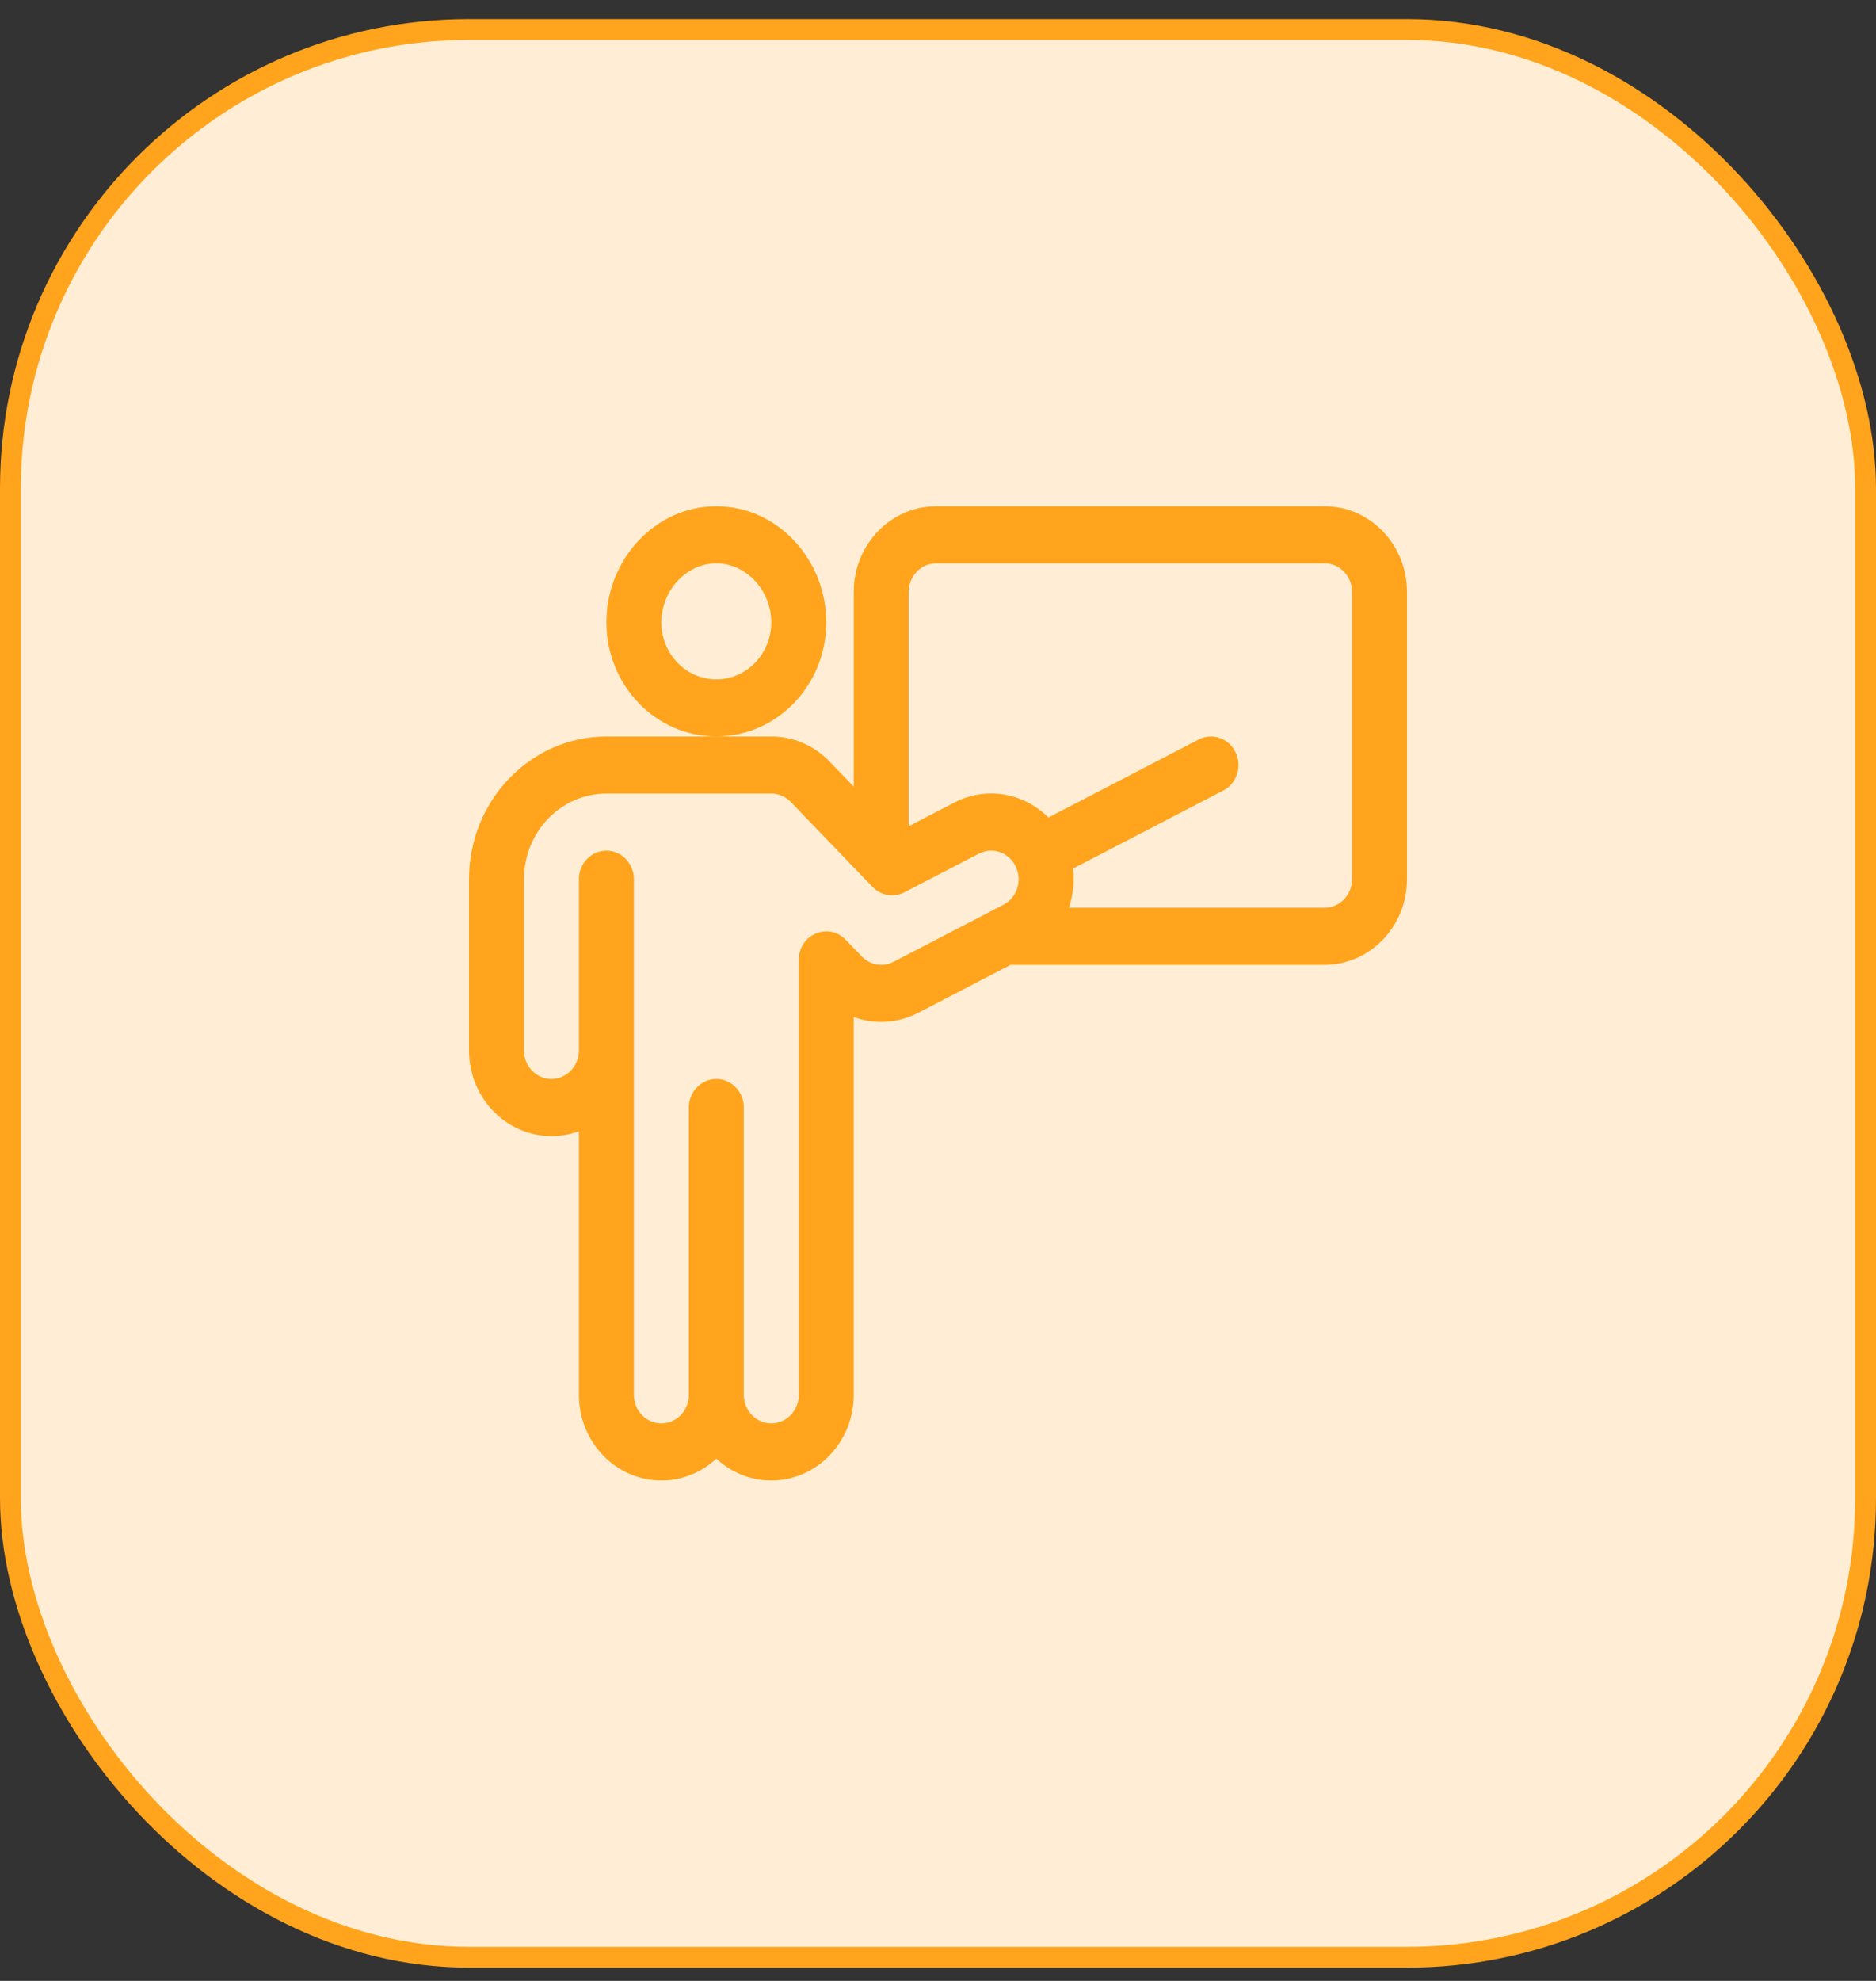 <svg width="90" height="95" viewBox="0 0 90 95" fill="none" xmlns="http://www.w3.org/2000/svg">
<rect x="0" y="0" width="90" height="95" fill="#333333" stroke="none"/>
<rect x="0.5" y="1.416" width="89" height="92.448" rx="22" fill="#FFEED5" stroke="#FFA41C"/>
<g clip-path="url(#clip0_224_350)">
<path d="M34.365 24.278C31.433 24.278 29.092 26.834 29.092 29.845C29.092 32.864 31.457 35.32 34.365 35.32C37.273 35.32 39.639 32.864 39.639 29.845C39.639 26.831 37.294 24.278 34.365 24.278ZM34.365 32.582C32.911 32.582 31.729 31.354 31.729 29.845C31.729 28.311 32.936 27.016 34.365 27.016C35.794 27.016 37.002 28.311 37.002 29.845C37.002 31.354 35.819 32.582 34.365 32.582Z" fill="#FFA41C"/>
<path d="M63.545 24.278H44.912C42.731 24.278 40.957 26.12 40.957 28.384V37.726L39.798 36.523C39.051 35.747 38.058 35.32 37.002 35.32H34.365C33.806 35.32 29.651 35.32 29.092 35.32C25.457 35.32 22.5 38.39 22.5 42.164C22.5 42.943 22.5 49.253 22.5 50.378C22.5 52.642 24.274 54.484 26.455 54.484C26.917 54.484 27.361 54.402 27.773 54.25V66.895C27.773 69.16 29.548 71.002 31.729 71.002C32.741 71.002 33.665 70.605 34.365 69.954C35.066 70.605 35.99 71.002 37.002 71.002C39.183 71.002 40.957 69.16 40.957 66.895V48.776C41.965 49.145 43.082 49.074 44.044 48.576L48.483 46.271H63.545C65.726 46.271 67.5 44.429 67.5 42.164V28.384C67.5 26.12 65.726 24.278 63.545 24.278ZM48.139 43.389L42.867 46.126C42.372 46.382 41.758 46.3 41.343 45.87L40.571 45.068C39.756 44.221 38.324 44.797 38.32 46.032C38.32 46.033 38.32 46.034 38.32 46.036V66.895C38.32 67.65 37.729 68.264 37.002 68.264C36.275 68.264 35.684 67.65 35.684 66.895V53.115C35.684 52.359 35.093 51.746 34.365 51.746C33.637 51.746 33.047 52.359 33.047 53.115V66.895C33.047 67.65 32.455 68.264 31.728 68.264C31.002 68.264 30.41 67.65 30.41 66.895V50.378C30.41 49.346 30.41 43.008 30.41 42.164C30.41 41.408 29.82 40.795 29.092 40.795C28.364 40.795 27.773 41.408 27.773 42.164C27.773 42.943 27.773 49.253 27.773 50.378C27.773 51.132 27.182 51.746 26.455 51.746C25.728 51.746 25.137 51.132 25.137 50.378C25.137 49.346 25.137 43.008 25.137 42.164C25.137 39.9 26.911 38.058 29.092 38.058C30.086 38.058 36.19 38.058 37.002 38.058C37.354 38.058 37.685 38.2 37.934 38.459L41.863 42.539C42.264 42.955 42.877 43.059 43.385 42.795L46.959 40.94C47.614 40.6 48.402 40.874 48.728 41.552C49.054 42.229 48.791 43.05 48.139 43.389ZM64.863 42.164C64.863 42.919 64.272 43.533 63.545 43.533H51.277C51.285 43.51 51.294 43.487 51.301 43.463C51.491 42.872 51.548 42.257 51.476 41.656L58.685 37.913C59.337 37.575 59.6 36.753 59.275 36.077C58.949 35.401 58.157 35.126 57.506 35.465L50.297 39.207C49.142 38.047 47.343 37.679 45.78 38.491L43.594 39.626V28.384C43.594 27.63 44.185 27.016 44.912 27.016H63.545C64.272 27.016 64.863 27.63 64.863 28.384V42.164Z" fill="#FFA41C"/>
</g>
<defs>
<clipPath id="clip0_224_350">
<rect width="45" height="46.724" fill="white" transform="translate(22.5 24.278)"/>
</clipPath>
</defs>
</svg>
